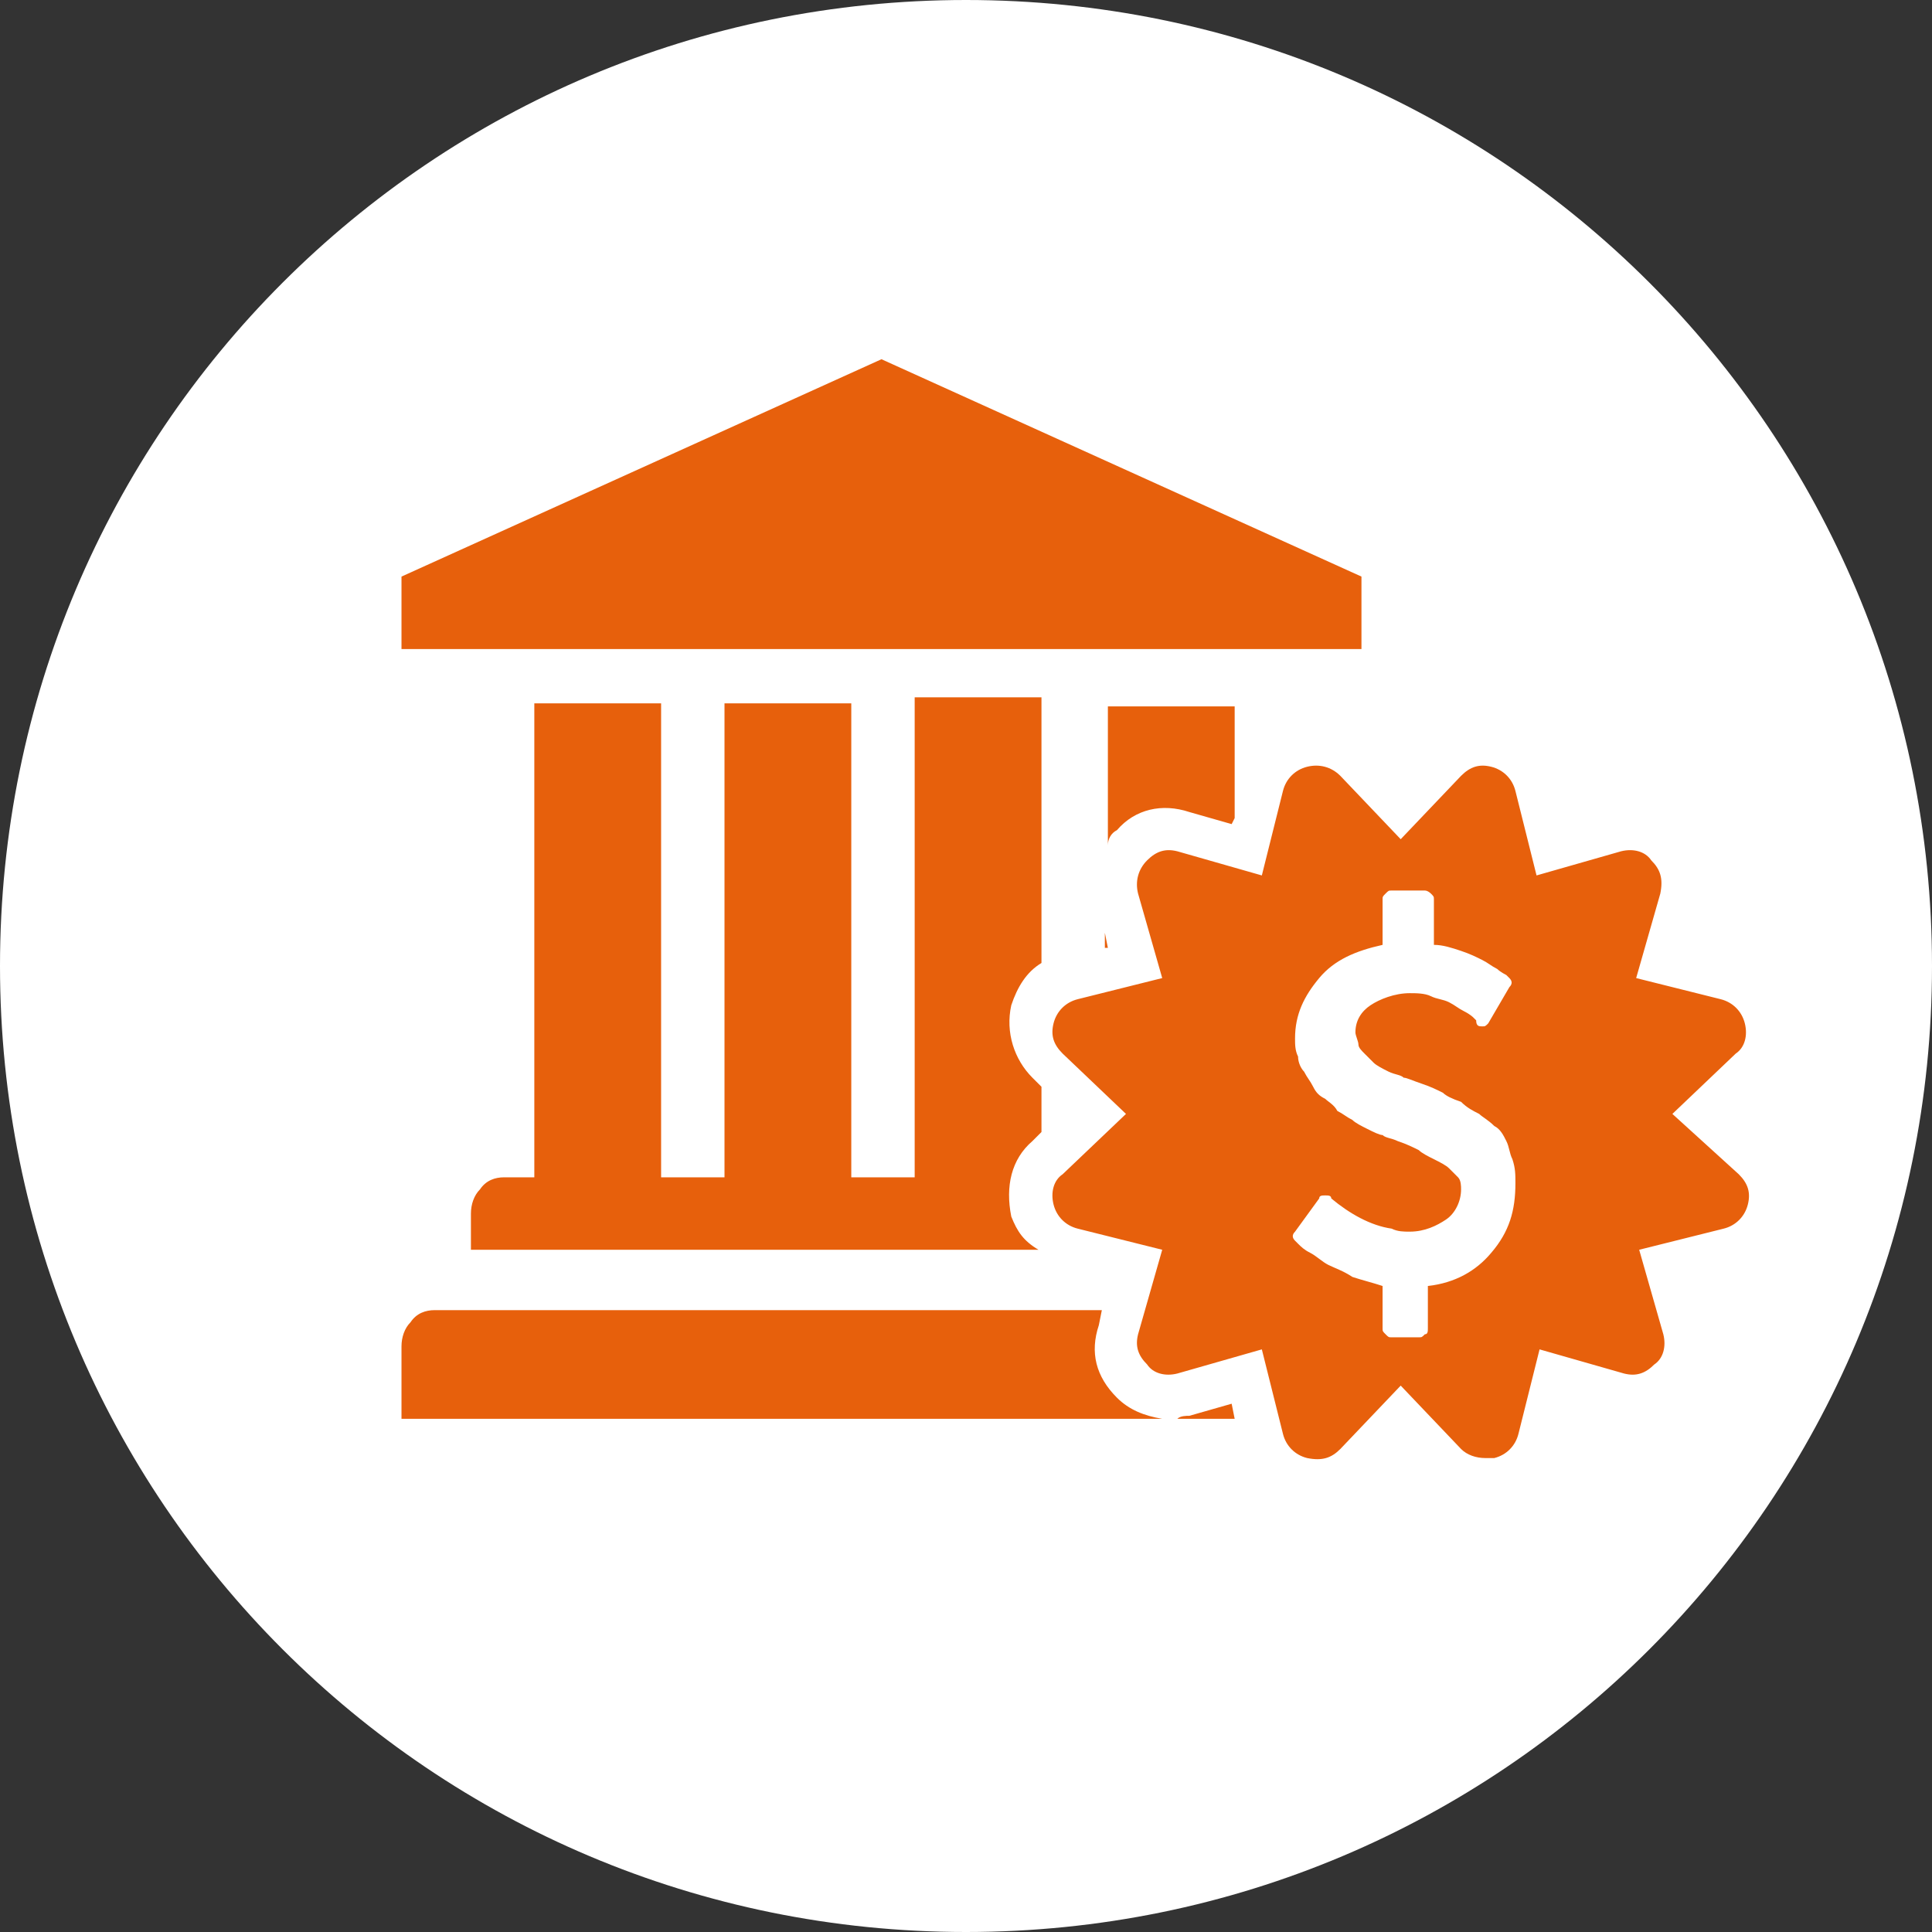 <?xml version="1.0" encoding="utf-8"?>
<!-- Generator: Adobe Illustrator 26.3.1, SVG Export Plug-In . SVG Version: 6.00 Build 0)  -->
<svg version="1.1" id="Layer_1" xmlns="http://www.w3.org/2000/svg" xmlns:xlink="http://www.w3.org/1999/xlink" x="0px" y="0px"
	 viewBox="0 0 64 64" style="enable-background:new 0 0 64 64;" xml:space="preserve">
<rect x="0" y="0" width="64" height="64" fill="#333333" stroke="none"/>
<style type="text/css">
	.st0{fill-rule:evenodd;clip-rule:evenodd;fill:#FFFFFF;}
	.st1{fill:#E7600C;}
</style>
<g>
	<path class="st0" d="M32,64c17.7,0,32-14.3,32-32C64,14.3,49.7,0,32,0C14.3,0,0,14.3,0,32C0,49.7,14.3,64,32,64"/>
	<path class="st1" d="M29.2,11.9l15.9,7.2v2.4H13.3v-2.4L29.2,11.9z M36.6,30.9v0.5l0.1,0L36.6,30.9z M37,27.5
		c0.6-0.7,1.5-0.9,2.4-0.6l1.4,0.4l0.1-0.2v-3.7h-4.2v4.6C36.7,27.8,36.8,27.6,37,27.5z M33.5,40.3c-0.2-1,0-1.9,0.7-2.5l0.3-0.3
		v-1.5l-0.3-0.3c-0.6-0.6-0.9-1.5-0.7-2.4c0.2-0.6,0.5-1.1,1-1.4v-8.8h-4.2V39h-2.1V23.3h-4.2V39h-2.1V23.3h-4.2V39h-1
		c-0.3,0-0.6,0.1-0.8,0.4c-0.2,0.2-0.3,0.5-0.3,0.8v1.2h18.8C33.9,41.1,33.7,40.8,33.5,40.3z M57.6,38.9c0.3,0.3,0.4,0.6,0.3,1
		c-0.1,0.4-0.4,0.7-0.8,0.8l-2.8,0.7l0.8,2.8c0.1,0.4,0,0.8-0.3,1c-0.3,0.3-0.6,0.4-1,0.3l-2.8-0.8l-0.7,2.8
		c-0.1,0.4-0.4,0.7-0.8,0.8c-0.1,0-0.2,0-0.3,0c-0.3,0-0.6-0.1-0.8-0.3l-2-2.1l-2,2.1c-0.3,0.3-0.6,0.4-1.1,0.3
		c-0.4-0.1-0.7-0.4-0.8-0.8l-0.7-2.8L39,45.5c-0.4,0.1-0.8,0-1-0.3c-0.3-0.3-0.4-0.6-0.3-1l0.8-2.8l-2.8-0.7
		c-0.4-0.1-0.7-0.4-0.8-0.8c-0.1-0.4,0-0.8,0.3-1l2.1-2l-2.1-2c-0.3-0.3-0.4-0.6-0.3-1c0.1-0.4,0.4-0.7,0.8-0.8l2.8-0.7l-0.8-2.8
		c-0.1-0.4,0-0.8,0.3-1.1c0.3-0.3,0.6-0.4,1-0.3l2.8,0.8l0.7-2.8c0.1-0.4,0.4-0.7,0.8-0.8c0.4-0.1,0.8,0,1.1,0.3l2,2.1l2-2.1
		c0.3-0.3,0.6-0.4,1-0.3c0.4,0.1,0.7,0.4,0.8,0.8l0.7,2.8l2.8-0.8c0.4-0.1,0.8,0,1,0.3c0.3,0.3,0.4,0.6,0.3,1.1l-0.8,2.8l2.8,0.7
		c0.4,0.1,0.7,0.4,0.8,0.8c0.1,0.4,0,0.8-0.3,1l-2.1,2L57.6,38.9z M50.2,39.2c0-0.3,0-0.5-0.1-0.8C50,38.2,50,38,49.9,37.8
		c-0.1-0.2-0.2-0.4-0.4-0.5c-0.2-0.2-0.4-0.3-0.5-0.4c-0.2-0.1-0.4-0.2-0.6-0.4c-0.3-0.1-0.5-0.2-0.6-0.3c-0.2-0.1-0.4-0.2-0.7-0.3
		c-0.3-0.1-0.5-0.2-0.6-0.2c-0.1-0.1-0.3-0.1-0.5-0.2c-0.2-0.1-0.4-0.2-0.5-0.3c-0.1-0.1-0.2-0.2-0.3-0.3c-0.1-0.1-0.2-0.2-0.2-0.3
		c0-0.1-0.1-0.3-0.1-0.4c0-0.4,0.2-0.7,0.5-0.9c0.3-0.2,0.8-0.4,1.3-0.4c0.2,0,0.5,0,0.7,0.1c0.2,0.1,0.4,0.1,0.6,0.2
		c0.2,0.1,0.3,0.2,0.5,0.3c0.2,0.1,0.3,0.2,0.3,0.2c0.1,0.1,0.1,0.1,0.1,0.1C48.9,34,49,34,49.1,34c0.1,0,0.1,0,0.2-0.1l0.7-1.2
		c0.1-0.1,0.1-0.2,0-0.3c0,0-0.1-0.1-0.1-0.1c0,0-0.2-0.1-0.3-0.2c-0.2-0.1-0.3-0.2-0.5-0.3c-0.2-0.1-0.4-0.2-0.7-0.3
		c-0.3-0.1-0.6-0.2-0.9-0.2v-1.5c0-0.1,0-0.1-0.1-0.2c0,0-0.1-0.1-0.2-0.1h-1.1c-0.1,0-0.1,0-0.2,0.1c-0.1,0.1-0.1,0.1-0.1,0.2v1.5
		c-0.9,0.2-1.6,0.5-2.1,1.1c-0.5,0.6-0.8,1.2-0.8,2c0,0.2,0,0.4,0.1,0.6c0,0.2,0.1,0.4,0.2,0.5c0.1,0.2,0.2,0.3,0.3,0.5
		c0.1,0.2,0.2,0.3,0.4,0.4c0.1,0.1,0.3,0.2,0.4,0.4c0.2,0.1,0.3,0.2,0.5,0.3c0.1,0.1,0.3,0.2,0.5,0.3c0.2,0.1,0.4,0.2,0.5,0.2
		c0.1,0.1,0.3,0.1,0.5,0.2c0.3,0.1,0.5,0.2,0.7,0.3c0.1,0.1,0.3,0.2,0.5,0.3c0.2,0.1,0.4,0.2,0.5,0.3c0.1,0.1,0.2,0.2,0.3,0.3
		c0.1,0.1,0.1,0.3,0.1,0.4c0,0.4-0.2,0.8-0.5,1c-0.3,0.2-0.7,0.4-1.2,0.4c-0.2,0-0.4,0-0.6-0.1c-0.7-0.1-1.4-0.5-2-1l0,0
		c0-0.1-0.1-0.1-0.2-0.1c-0.1,0-0.2,0-0.2,0.1l-0.8,1.1c-0.1,0.1-0.1,0.2,0,0.3c0,0,0.1,0.1,0.1,0.1c0.1,0.1,0.2,0.2,0.4,0.3
		c0.2,0.1,0.4,0.3,0.6,0.4c0.2,0.1,0.5,0.2,0.8,0.4c0.3,0.1,0.7,0.2,1,0.3V44c0,0.1,0,0.1,0.1,0.2c0.1,0.1,0.1,0.1,0.2,0.1H47
		c0.1,0,0.1,0,0.2-0.1c0.1,0,0.1-0.1,0.1-0.2v-1.4c0.9-0.1,1.6-0.5,2.1-1.1C50,40.8,50.2,40.1,50.2,39.2z M40.9,47l-0.1-0.5
		l-1.4,0.4c-0.1,0-0.3,0-0.4,0.1H40.9z M37,46.3c-0.7-0.7-0.9-1.5-0.6-2.4l0.1-0.5H14.4c-0.3,0-0.6,0.1-0.8,0.4
		c-0.2,0.2-0.3,0.5-0.3,0.8V47h25.2C37.9,46.9,37.4,46.7,37,46.3z"/>
</g>
</svg>
